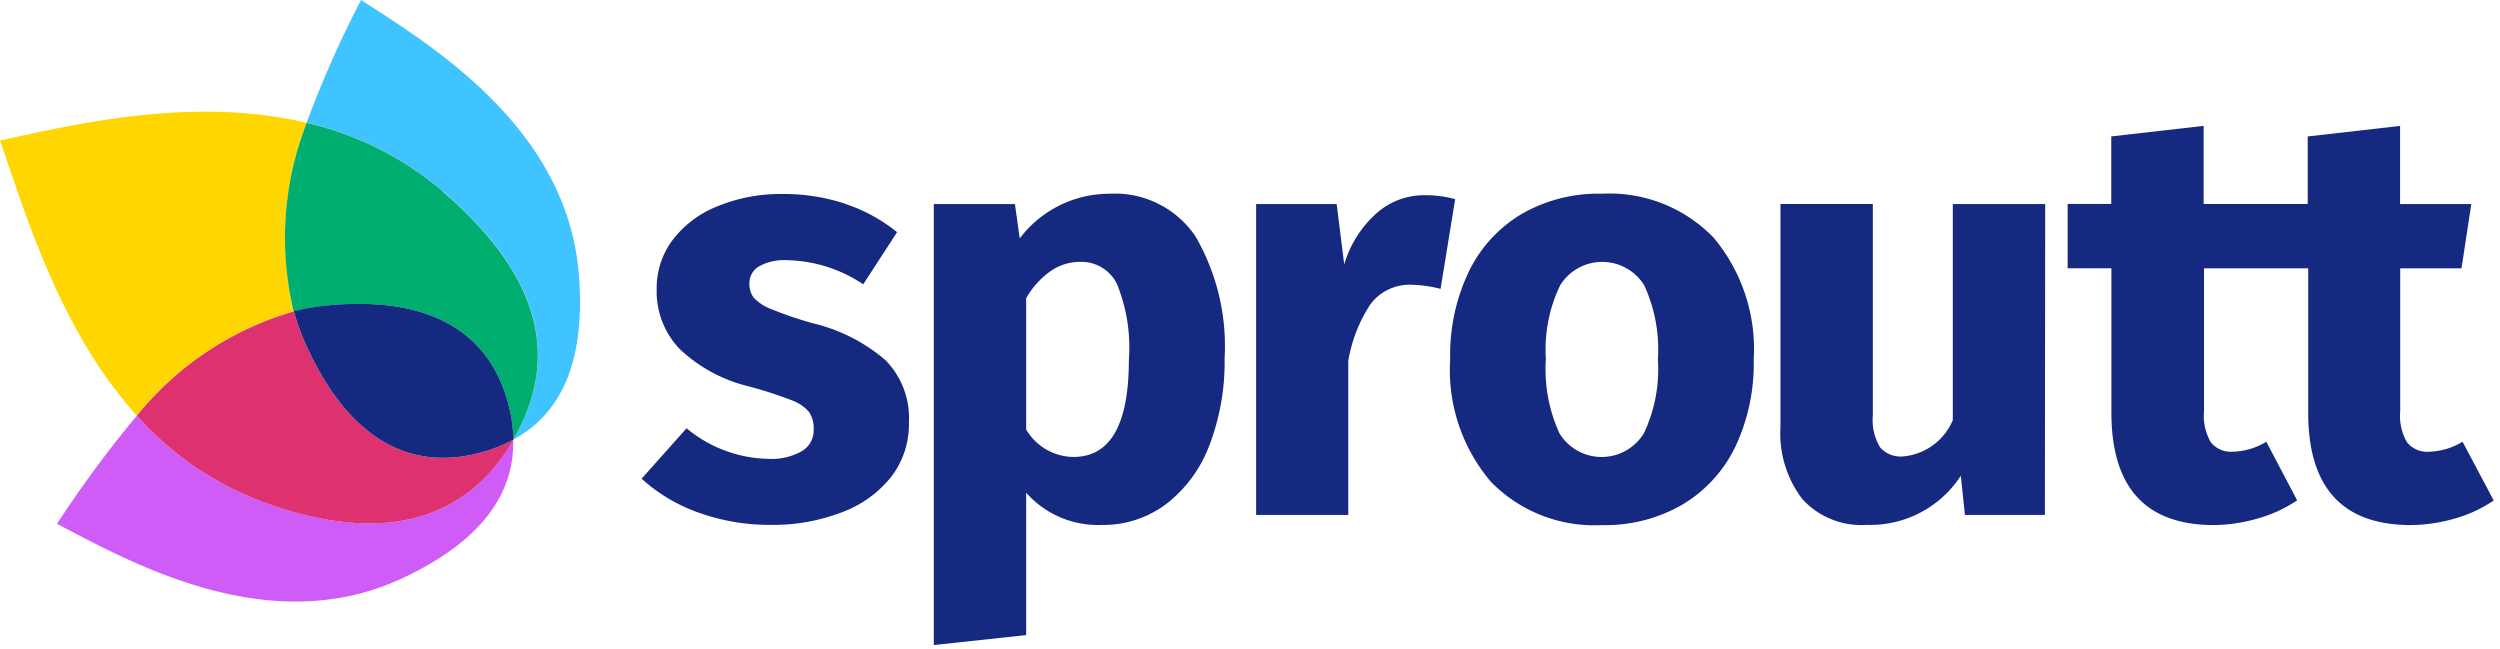 <svg xmlns="http://www.w3.org/2000/svg" xmlns:xlink="http://www.w3.org/1999/xlink" width="112" height="29.071" viewBox="0 0 112 29.071">
  <defs>
    <clipPath id="clip-path">
      <path id="Path_32" data-name="Path 32" d="M0,0H112V29.071H0Z" fill="#fff"/>
    </clipPath>
  </defs>
  <g id="sproutt" transform="translate(-22 -184)">
    <g id="Sproutt.20210730100907" transform="translate(22 184)" clip-path="url(#clip-path)">
      <path id="Path_21" data-name="Path 21" d="M46.1,11.584a7.4,7.4,0,0,1,2.3,1.26L46.884,15.18A6.348,6.348,0,0,0,43.459,14.1a2.3,2.3,0,0,0-1.243.276.871.871,0,0,0-.431.768,1.01,1.01,0,0,0,.2.644,2.131,2.131,0,0,0,.8.512,16.854,16.854,0,0,0,1.856.629,7.746,7.746,0,0,1,3.231,1.642,3.691,3.691,0,0,1,1.059,2.794,3.855,3.855,0,0,1-.811,2.461,5.085,5.085,0,0,1-2.224,1.579,8.557,8.557,0,0,1-3.138.552,9.386,9.386,0,0,1-3.256-.551,7.5,7.5,0,0,1-2.547-1.518l2.014-2.258A5.9,5.9,0,0,0,42.65,23a2.734,2.734,0,0,0,1.477-.342,1.078,1.078,0,0,0,.536-.971,1.322,1.322,0,0,0-.208-.788,1.875,1.875,0,0,0-.811-.537,18.294,18.294,0,0,0-1.909-.615,6.81,6.81,0,0,1-3.085-1.679A3.737,3.737,0,0,1,37.63,15.39a3.586,3.586,0,0,1,.692-2.165A4.684,4.684,0,0,1,40.315,11.7a7.447,7.447,0,0,1,2.993-.565,8.653,8.653,0,0,1,2.793.445v0Z" transform="translate(-8.211 -2.443)" fill="#152981" fill-rule="evenodd"/>
      <path id="Path_22" data-name="Path 22" d="M65.534,13.072a9.812,9.812,0,0,1,1.28,5.432,10.43,10.43,0,0,1-.666,3.846A6.015,6.015,0,0,1,64.225,25a4.693,4.693,0,0,1-2.929.957,4.289,4.289,0,0,1-3.372-1.444v6.379l-4.138.446V11.581h3.635l.215,1.539a5.038,5.038,0,0,1,4-2,4.36,4.36,0,0,1,3.9,1.948h0Zm-3.008,5.484a7.529,7.529,0,0,0-.548-3.425,1.783,1.783,0,0,0-1.648-.959,2.3,2.3,0,0,0-1.32.421A3.734,3.734,0,0,0,57.924,15.8V21.68a2.484,2.484,0,0,0,2.117,1.231Q62.526,22.913,62.525,18.556Z" transform="translate(-11.952 -2.44)" fill="#152981"/>
      <path id="Path_23" data-name="Path 23" d="M81.27,11.383,80.616,15.4a5.786,5.786,0,0,0-1.259-.184,2.2,2.2,0,0,0-1.868.852,6.578,6.578,0,0,0-1.007,2.56v6.9H72.354V11.6h3.608l.338,2.7a4.97,4.97,0,0,1,1.426-2.269,3.2,3.2,0,0,1,2.158-.827,4.91,4.91,0,0,1,1.388.178Z" transform="translate(-16.079 -2.458)" fill="#152981" fill-rule="evenodd"/>
      <path id="Path_24" data-name="Path 24" d="M95.33,13.082a7.777,7.777,0,0,1,1.8,5.473,8.7,8.7,0,0,1-.824,3.9,6.085,6.085,0,0,1-2.36,2.584,6.883,6.883,0,0,1-3.622.924,6.465,6.465,0,0,1-4.98-1.954,7.73,7.73,0,0,1-1.812-5.479,8.671,8.671,0,0,1,.824-3.9,6.09,6.09,0,0,1,2.353-2.59,6.884,6.884,0,0,1,3.621-.923,6.49,6.49,0,0,1,5,1.965Zm-6.878,2.155a6.624,6.624,0,0,0-.633,3.29,6.873,6.873,0,0,0,.613,3.333,2.216,2.216,0,0,0,3.778-.011,6.678,6.678,0,0,0,.628-3.294,6.882,6.882,0,0,0-.613-3.334,2.215,2.215,0,0,0-3.775.014l0,0Z" transform="translate(-18.564 -2.439)" fill="#152981"/>
      <path id="Path_25" data-name="Path 25" d="M114.4,24.656h-3.582l-.184-1.756a4.836,4.836,0,0,1-4.21,2.2,3.578,3.578,0,0,1-2.889-1.154,4.849,4.849,0,0,1-.981-3.232v-9.99h4.138V20.2a2.347,2.347,0,0,0,.327,1.429,1.216,1.216,0,0,0,1.007.407,2.674,2.674,0,0,0,2.249-1.628V10.727h4.139L114.4,24.656Zm18.709-3.28a3.027,3.027,0,0,1-1.489.446,1.157,1.157,0,0,1-.994-.419,2.318,2.318,0,0,1-.307-1.385V13.608h2.745l.439-2.881h-3.19v-3.5l-4.139.472v3.026h-4.662v-3.5l-4.138.472v3.026h-1.955v2.881h1.961V20.07q0,5.012,4.55,5.039a7.229,7.229,0,0,0,2-.294A5.949,5.949,0,0,0,125.7,24l-1.38-2.624a3.031,3.031,0,0,1-1.492.446,1.156,1.156,0,0,1-.992-.419,2.33,2.33,0,0,1-.307-1.385V13.608h4.667V20.07q0,5.012,4.552,5.039a7.217,7.217,0,0,0,1.993-.287,5.936,5.936,0,0,0,1.766-.814l-1.395-2.631h0Z" transform="translate(-22.789 -1.586)" fill="#152981" fill-rule="evenodd"/>
      <path id="Path_26" data-name="Path 26" d="M13.162,15.356a14.116,14.116,0,0,1,.579-8.445C8.653,5.694,3.321,6.984,0,7.7c1.111,3.149,2.631,8.46,6.131,12.325a14.066,14.066,0,0,1,7.031-4.673Z" transform="translate(0 -1.406)" fill="#ffd600" fill-rule="evenodd"/>
      <path id="Path_27" data-name="Path 27" d="M17.667,5.5a14.286,14.286,0,0,1,6.067,3.043c5.242,4.478,4.835,8.28,3.2,11.144,1.853-1.005,3.27-3.076,2.924-7.4C29.33,5.73,23.277,2.051,20.1,0a48.241,48.241,0,0,0-2.438,5.5h0Z" transform="translate(-3.926)" fill="#40c4ff" fill-rule="evenodd"/>
      <path id="Path_28" data-name="Path 28" d="M23.449,10.094a14.286,14.286,0,0,0-6.067-3.043A14.115,14.115,0,0,0,16.8,15.5a10.683,10.683,0,0,1,1.584-.275c5.318-.482,7.357,1.881,8.02,4.4a6.881,6.881,0,0,1,.238,1.616c1.639-2.86,2.046-6.661-3.2-11.144Z" transform="translate(-3.642 -1.547)" fill="#00af70" fill-rule="evenodd"/>
      <path id="Path_29" data-name="Path 29" d="M12.383,27.669a14.1,14.1,0,0,1-5.522-3.813A51.211,51.211,0,0,0,3.285,28.7c3.353,1.758,9.526,5.223,15.475,2.436,3.918-1.834,5.007-4.1,4.962-6.208l-.031.054c-1.646,2.861-4.947,5.074-11.307,2.682Z" transform="translate(-0.73 -5.233)" fill="#d05cf7" fill-rule="evenodd"/>
      <path id="Path_30" data-name="Path 30" d="M23.239,24.209c-2.5.664-5.564.052-7.772-4.824a10.722,10.722,0,0,1-.552-1.514,14.061,14.061,0,0,0-7.031,4.673A14.1,14.1,0,0,0,13.4,26.355c6.361,2.393,9.662.172,11.321-2.682l.031-.055a6.917,6.917,0,0,1-1.511.59Z" transform="translate(-1.752 -3.92)" fill="#de3170" fill-rule="evenodd"/>
      <path id="Path_31" data-name="Path 31" d="M25.247,24.114a6.917,6.917,0,0,0,1.517-.592,6.9,6.9,0,0,0-.238-1.616c-.663-2.515-2.7-4.883-8.02-4.406a10.806,10.806,0,0,0-1.584.269,10.511,10.511,0,0,0,.551,1.514c2.209,4.884,5.269,5.495,7.773,4.831Z" transform="translate(-3.76 -3.826)" fill="#152981" fill-rule="evenodd"/>
    </g>
  </g>
</svg>
